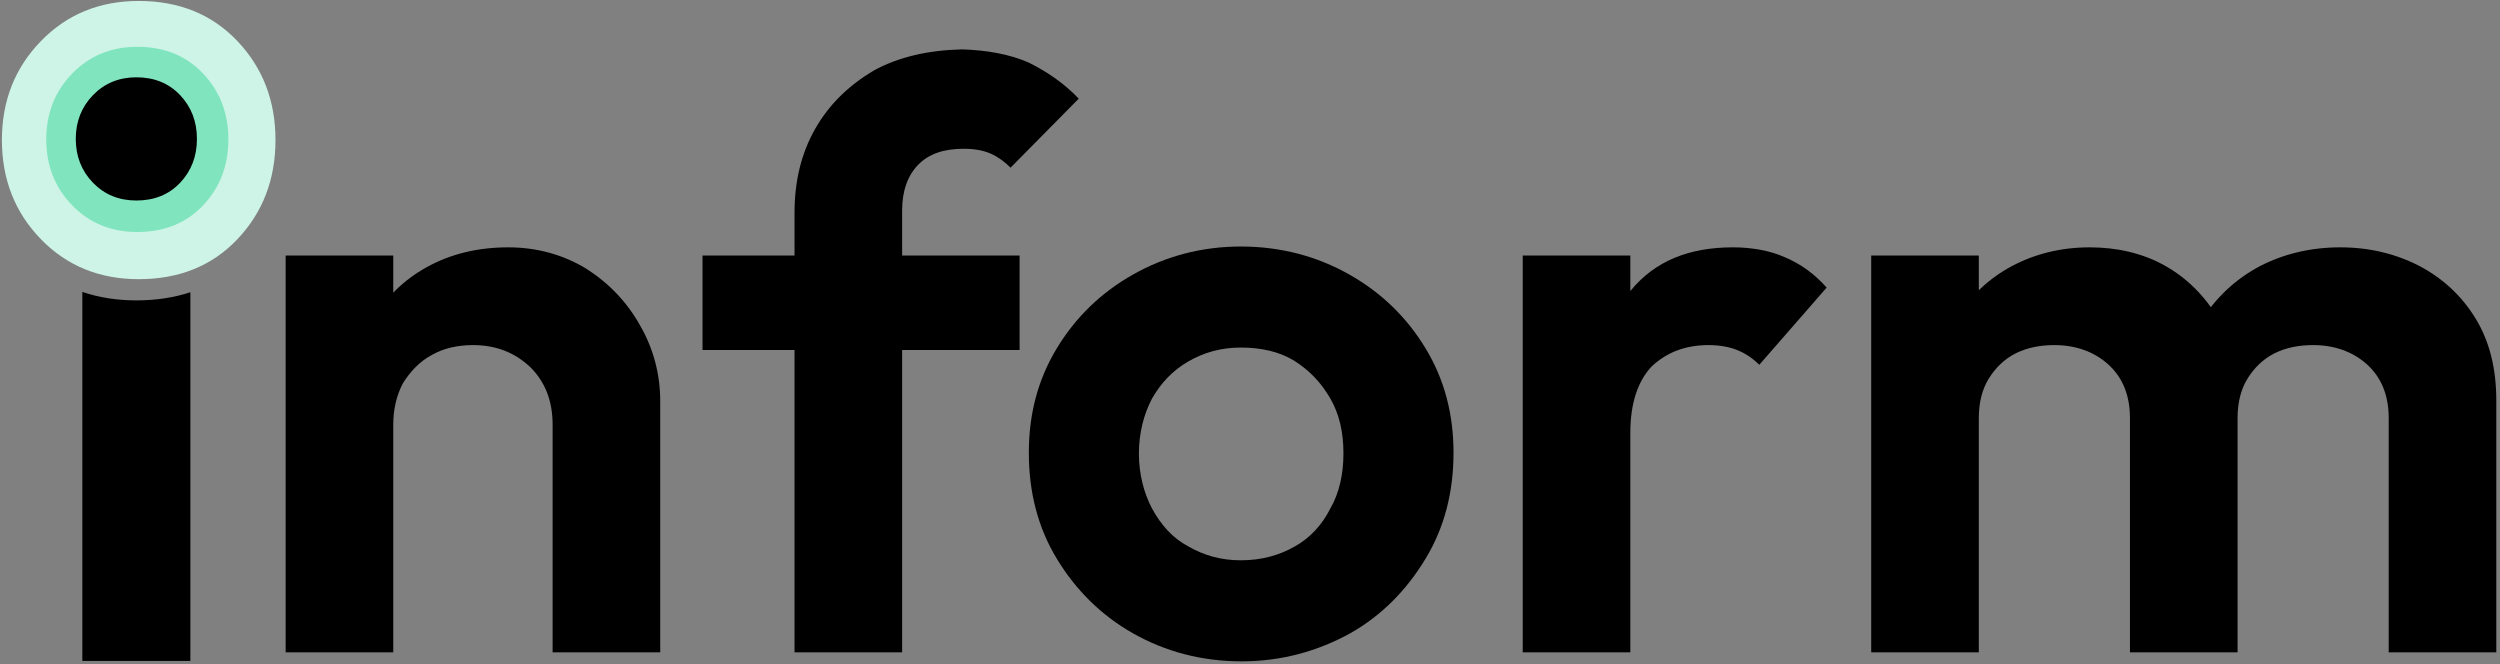 <?xml version="1.0" encoding="UTF-8" standalone="no"?>
<!DOCTYPE svg PUBLIC "-//W3C//DTD SVG 1.1//EN" "http://www.w3.org/Graphics/SVG/1.1/DTD/svg11.dtd">
<svg width="100%" height="100%" viewBox="0 0 764 203" version="1.1" xmlns="http://www.w3.org/2000/svg" xmlns:xlink="http://www.w3.org/1999/xlink" xml:space="preserve" xmlns:serif="http://www.serif.com/" style="fill-rule:evenodd;clip-rule:evenodd;stroke-linejoin:round;stroke-miterlimit:2;">
    <rect x="0" y="0" width="764" height="203" fill="#808080" stroke="none"/>
    <g transform="matrix(20.919,0,0,20.919,-6876.62,-3440.96)">
        <g>
            <g transform="matrix(1,0,0,1,2.97,-0.126)">
                <g transform="matrix(12,0,0,12,329.233,174.145)">
                    <path d="M0.383,-0L0.383,-0.277C0.383,-0.306 0.374,-0.329 0.356,-0.347C0.337,-0.365 0.314,-0.374 0.286,-0.374C0.267,-0.374 0.25,-0.37 0.236,-0.362C0.221,-0.354 0.21,-0.342 0.201,-0.328C0.193,-0.313 0.189,-0.296 0.189,-0.277L0.138,-0.303C0.138,-0.341 0.146,-0.374 0.162,-0.402C0.179,-0.431 0.201,-0.453 0.23,-0.469C0.259,-0.485 0.292,-0.493 0.329,-0.493C0.364,-0.493 0.396,-0.484 0.424,-0.467C0.452,-0.449 0.474,-0.426 0.49,-0.397C0.506,-0.369 0.514,-0.338 0.514,-0.306L0.514,-0L0.383,-0ZM0.058,-0L0.058,-0.483L0.189,-0.483L0.189,-0L0.058,-0Z" style="fill-rule:nonzero;"/>
                </g>
                <g transform="matrix(12,0,0,12,335.899,174.145)">
                    <path d="M0.122,-0L0.122,-0.535C0.122,-0.573 0.13,-0.607 0.147,-0.637C0.164,-0.667 0.188,-0.69 0.218,-0.708C0.249,-0.725 0.285,-0.733 0.326,-0.734C0.357,-0.733 0.384,-0.728 0.407,-0.718C0.429,-0.707 0.45,-0.693 0.468,-0.674L0.385,-0.59C0.378,-0.597 0.37,-0.603 0.361,-0.607C0.352,-0.611 0.341,-0.613 0.328,-0.613C0.304,-0.613 0.286,-0.607 0.273,-0.594C0.26,-0.581 0.253,-0.562 0.253,-0.538L0.253,-0L0.122,-0ZM0.01,-0.368L0.01,-0.483L0.396,-0.483L0.396,-0.368L0.01,-0.368Z" style="fill-rule:nonzero;"/>
                </g>
                <g transform="matrix(12,0,0,12,340.474,174.145)">
                    <path d="M0.285,0.011C0.236,0.011 0.192,-0.001 0.153,-0.023C0.114,-0.045 0.083,-0.076 0.06,-0.114C0.037,-0.152 0.026,-0.195 0.026,-0.243C0.026,-0.29 0.037,-0.332 0.06,-0.37C0.083,-0.408 0.114,-0.438 0.153,-0.46C0.192,-0.482 0.236,-0.494 0.284,-0.494C0.333,-0.494 0.377,-0.482 0.416,-0.46C0.455,-0.438 0.486,-0.408 0.509,-0.37C0.532,-0.332 0.543,-0.29 0.543,-0.243C0.543,-0.195 0.532,-0.152 0.509,-0.114C0.486,-0.076 0.456,-0.045 0.417,-0.023C0.377,-0.001 0.333,0.011 0.285,0.011ZM0.284,-0.112C0.309,-0.112 0.331,-0.118 0.35,-0.129C0.368,-0.139 0.383,-0.155 0.393,-0.175C0.404,-0.194 0.409,-0.217 0.409,-0.242C0.409,-0.268 0.404,-0.29 0.393,-0.309C0.382,-0.328 0.368,-0.343 0.349,-0.355C0.331,-0.366 0.309,-0.371 0.284,-0.371C0.26,-0.371 0.239,-0.365 0.22,-0.354C0.201,-0.343 0.187,-0.328 0.176,-0.309C0.166,-0.29 0.16,-0.267 0.16,-0.242C0.16,-0.217 0.166,-0.194 0.176,-0.175C0.187,-0.155 0.201,-0.139 0.22,-0.129C0.239,-0.118 0.26,-0.112 0.284,-0.112Z" style="fill-rule:nonzero;"/>
                </g>
                <g transform="matrix(12,0,0,12,347.305,174.145)">
                    <path d="M0.058,-0L0.058,-0.483L0.189,-0.483L0.189,-0L0.058,-0ZM0.189,-0.267L0.138,-0.301C0.144,-0.36 0.162,-0.407 0.19,-0.441C0.219,-0.476 0.26,-0.493 0.314,-0.493C0.337,-0.493 0.359,-0.489 0.377,-0.481C0.396,-0.473 0.413,-0.461 0.428,-0.444L0.346,-0.35C0.338,-0.358 0.329,-0.364 0.319,-0.368C0.309,-0.372 0.297,-0.374 0.284,-0.374C0.256,-0.374 0.233,-0.365 0.215,-0.348C0.198,-0.33 0.189,-0.303 0.189,-0.267Z" style="fill-rule:nonzero;"/>
                </g>
                <g transform="matrix(12,0,0,12,352.396,174.145)">
                    <path d="M0.058,-0L0.058,-0.483L0.189,-0.483L0.189,-0L0.058,-0ZM0.373,-0L0.373,-0.285C0.373,-0.313 0.364,-0.335 0.346,-0.351C0.329,-0.366 0.307,-0.374 0.281,-0.374C0.264,-0.374 0.248,-0.371 0.234,-0.364C0.22,-0.357 0.209,-0.346 0.201,-0.333C0.193,-0.32 0.189,-0.304 0.189,-0.285L0.138,-0.31C0.138,-0.347 0.146,-0.38 0.162,-0.407C0.179,-0.434 0.201,-0.455 0.229,-0.47C0.257,-0.485 0.289,-0.493 0.324,-0.493C0.357,-0.493 0.388,-0.486 0.415,-0.471C0.442,-0.456 0.464,-0.434 0.48,-0.407C0.496,-0.38 0.504,-0.348 0.504,-0.31L0.504,-0L0.373,-0ZM0.688,-0L0.688,-0.285C0.688,-0.313 0.679,-0.335 0.661,-0.351C0.644,-0.366 0.622,-0.374 0.596,-0.374C0.579,-0.374 0.563,-0.371 0.549,-0.364C0.535,-0.357 0.524,-0.346 0.516,-0.333C0.508,-0.32 0.504,-0.304 0.504,-0.285L0.429,-0.303C0.431,-0.342 0.442,-0.375 0.46,-0.404C0.478,-0.432 0.501,-0.454 0.531,-0.47C0.56,-0.485 0.593,-0.493 0.629,-0.493C0.665,-0.493 0.697,-0.485 0.726,-0.47C0.754,-0.455 0.777,-0.434 0.794,-0.406C0.811,-0.378 0.819,-0.345 0.819,-0.306L0.819,-0L0.688,-0Z" style="fill-rule:nonzero;"/>
                </g>
            </g>
            <path d="M331.507,168.759L331.507,174.145L329.929,174.145L329.929,168.754C330.172,168.837 330.435,168.878 330.718,168.878C331.004,168.878 331.267,168.838 331.507,168.759Z" style="fill-rule:nonzero;"/>
            <g transform="matrix(2.258,0,0,2.258,-416.009,-209.464)">
                <path d="M330.718,167.419C330.464,167.419 330.253,167.333 330.085,167.16C329.917,166.987 329.833,166.773 329.833,166.519C329.833,166.265 329.917,166.052 330.085,165.879C330.253,165.706 330.464,165.619 330.718,165.619C330.98,165.619 331.193,165.706 331.357,165.879C331.521,166.052 331.603,166.265 331.603,166.519C331.603,166.773 331.521,166.987 331.357,167.16C331.193,167.333 330.98,167.419 330.718,167.419Z" style="fill:rgb(205,244,230);fill-rule:nonzero;"/>
            </g>
            <g transform="matrix(1.503,0,0,1.503,-166.337,-83.752)">
                <path d="M330.718,167.419C330.464,167.419 330.253,167.333 330.085,167.16C329.917,166.987 329.833,166.773 329.833,166.519C329.833,166.265 329.917,166.052 330.085,165.879C330.253,165.706 330.464,165.619 330.718,165.619C330.98,165.619 331.193,165.706 331.357,165.879C331.521,166.052 331.603,166.265 331.603,166.519C331.603,166.773 331.521,166.987 331.357,167.16C331.193,167.333 330.98,167.419 330.718,167.419Z" style="fill:rgb(128,228,191);fill-rule:nonzero;"/>
            </g>
            <path d="M330.718,167.419C330.464,167.419 330.253,167.333 330.085,167.16C329.917,166.987 329.833,166.773 329.833,166.519C329.833,166.265 329.917,166.052 330.085,165.879C330.253,165.706 330.464,165.619 330.718,165.619C330.98,165.619 331.193,165.706 331.357,165.879C331.521,166.052 331.603,166.265 331.603,166.519C331.603,166.773 331.521,166.987 331.357,167.16C331.193,167.333 330.98,167.419 330.718,167.419Z" style="fill-rule:nonzero;"/>
        </g>
    </g>
</svg>
